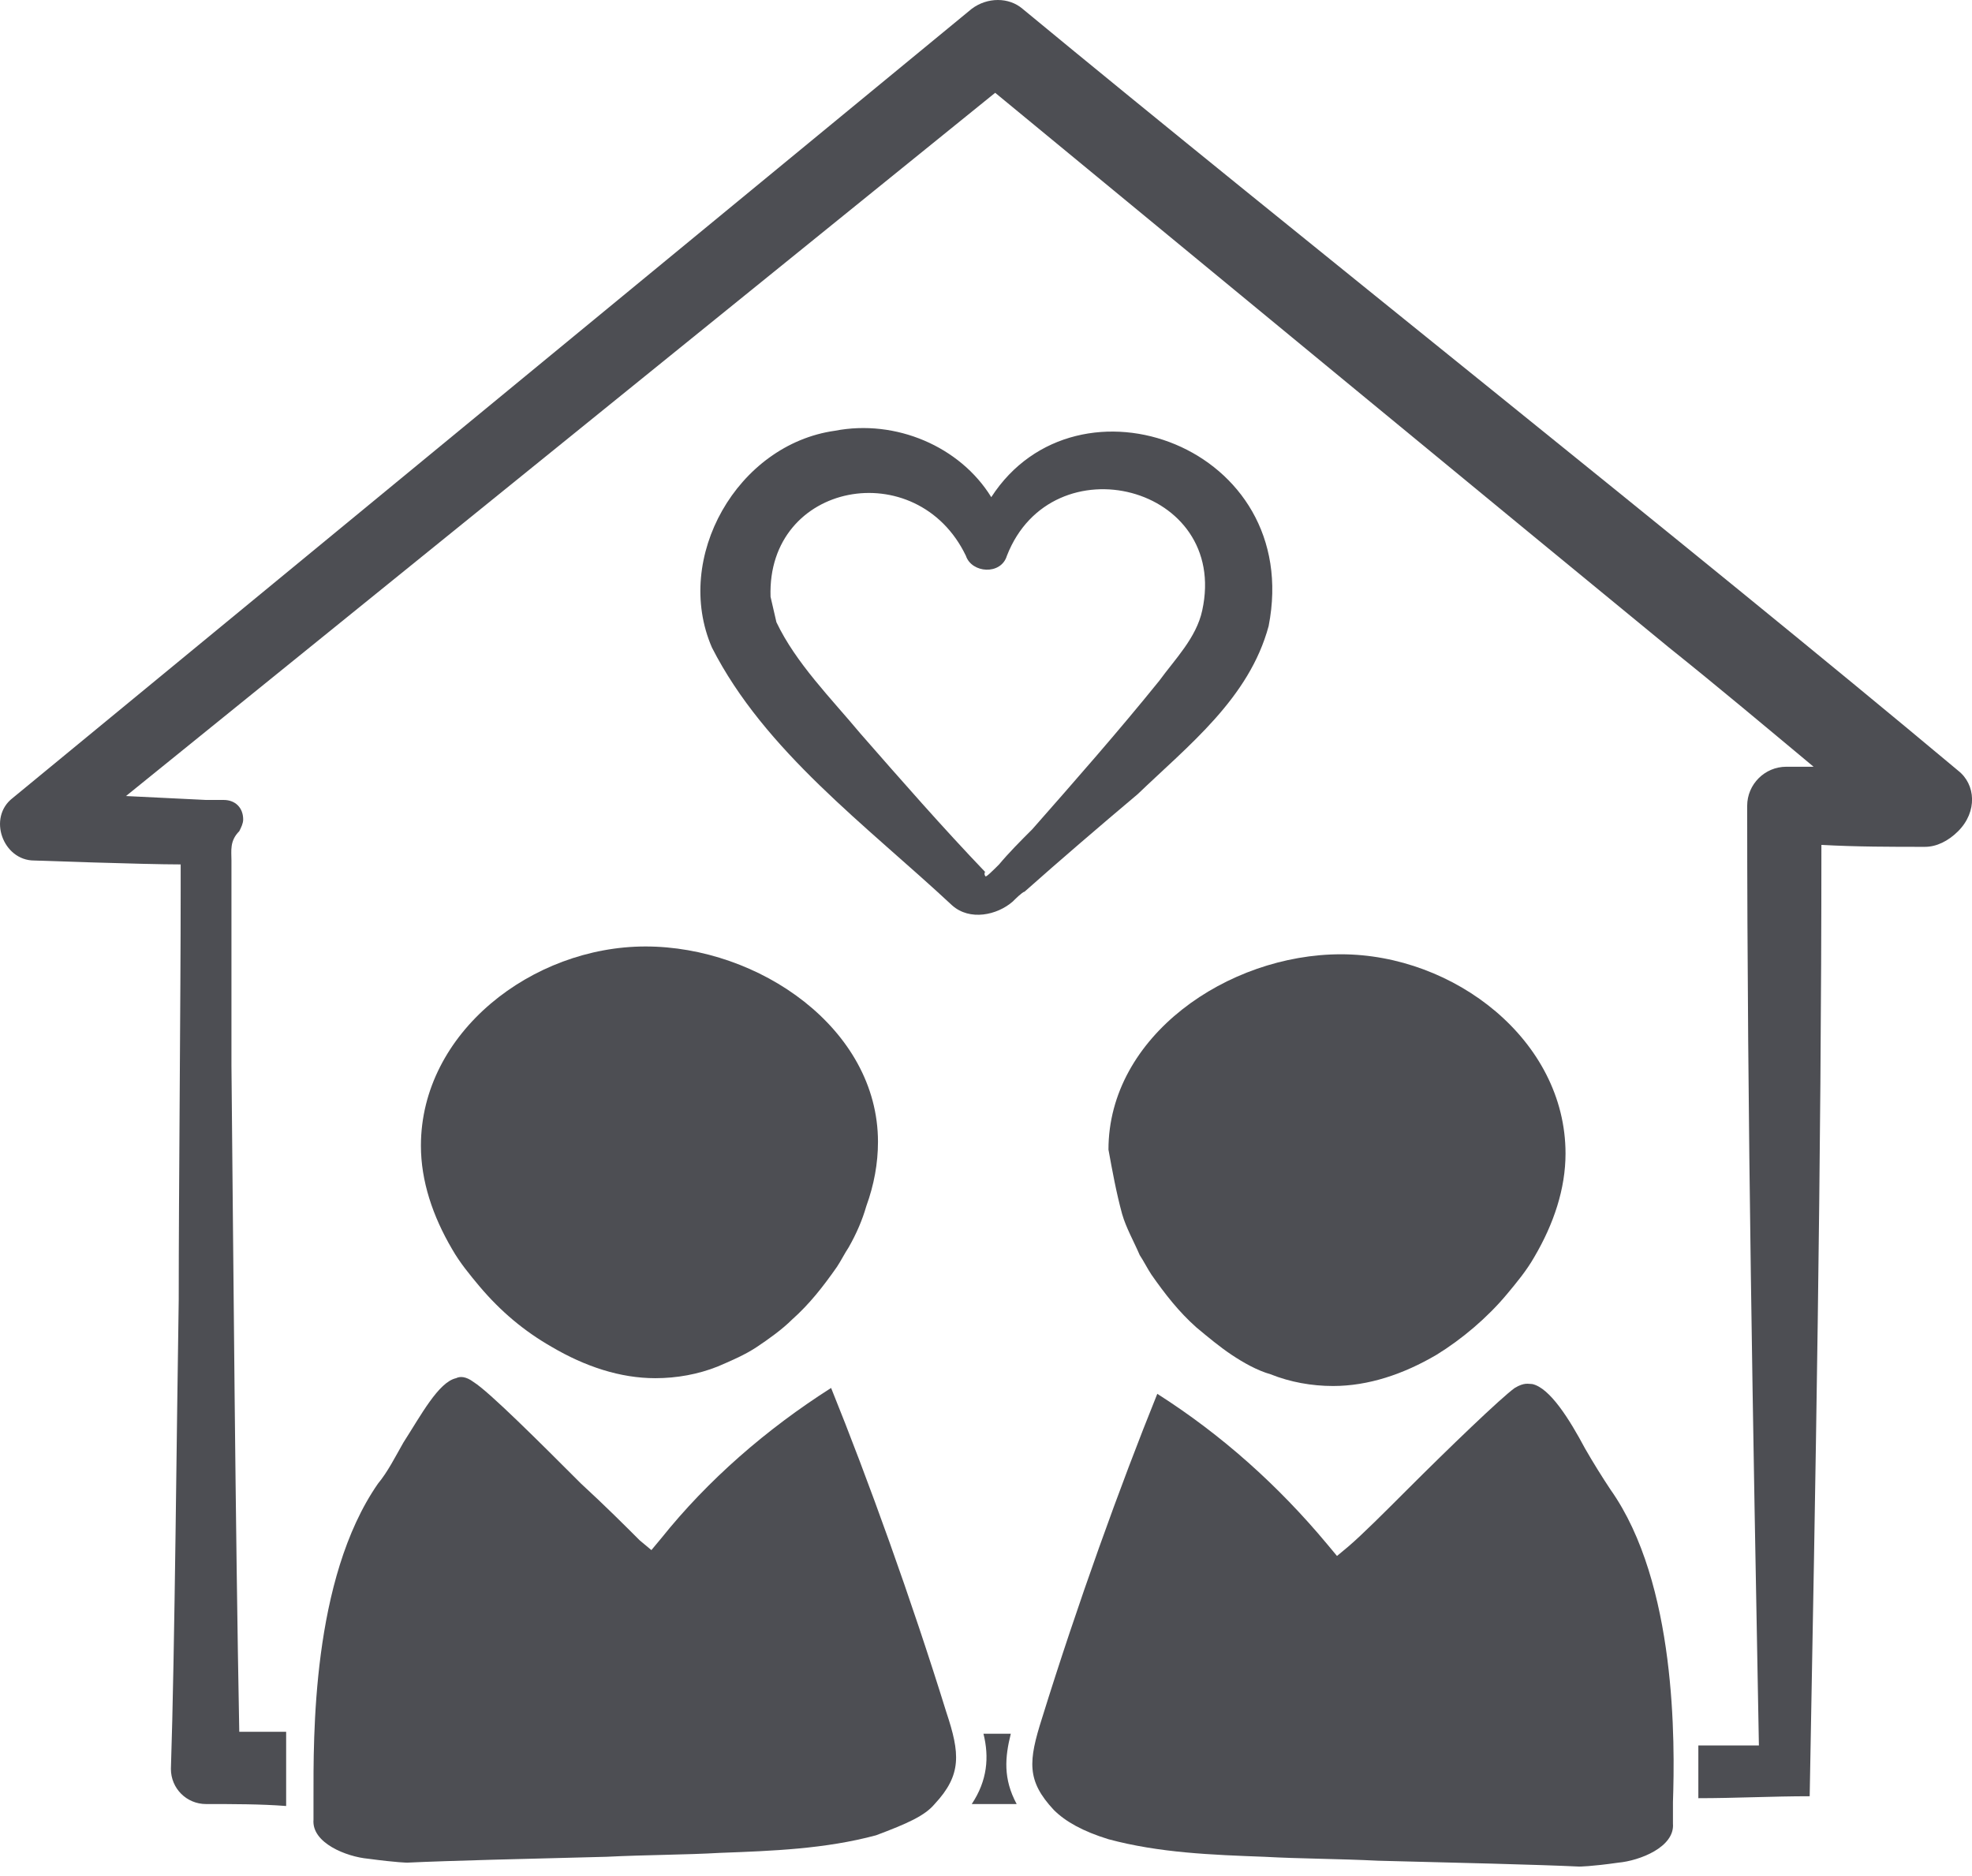 <?xml version="1.0" encoding="UTF-8"?><svg id="b" xmlns="http://www.w3.org/2000/svg" viewBox="0 0 100.96 96.05"><defs><style>.e{fill:#4d4e53;}</style></defs><g id="c"><g id="d"><path class="e" d="m51.75,88.75h-1.4c.3,1.2.2,2.4-.6,3.6h2.3c-.7-1.3-.6-2.4-.3-3.6Z"/><path class="e" d="m100.25,39.45C86.75,28.15,66.15,11.85,52.35.45c-.7-.6-1.8-.6-2.6,0L.65,40.85c-1.3,1-.5,3.2,1.1,3.2,0,0,5.6.2,7.5.2v1.3c0,5.5-.1,15.4-.1,21-.1,6-.2,18-.4,24,0,1,.8,1.8,1.8,1.8,1.4,0,2.8,0,4.1.1v-3.8h-2.4c-.2-10.5-.3-24-.4-34.1v-10.5c0-.5-.1-1,.4-1.5.1-.2.2-.4.2-.6,0-.6-.4-1-1-1h-.9l-4.1-.2L50.95,4.75c8.5,7,27.3,22.5,34.5,28.4,2.5,2,5,4.1,7.4,6.1h-1.4c-1.1,0-2,.9-2,2,0,16,.3,31.9.6,48.1h-3.1v2.7c1.9,0,3.8-.1,5.7-.1.3-16.1.6-32.4.6-48.7,1.8.1,3.6.1,5.3.1.6,0,1.2-.3,1.7-.8,1-1,.9-2.4,0-3.1Z"/><path class="e" d="m48.75,46.35c.9.8,2.3.5,3.1-.2.1-.1.5-.5.6-.5,1.8-1.6,3.9-3.4,5.8-5,2.6-2.5,5.7-4.9,6.7-8.6,1.8-9.2-9.8-13.4-14.2-6.6-1.6-2.6-4.9-4-8-3.4-5,.7-8.3,6.5-6.3,11.1,2.7,5.3,7.9,9.1,12.3,13.2Zm.7-17.9c.3.9,1.8,1,2.1,0,2.3-5.9,11.4-3.6,10,2.8-.3,1.4-1.4,2.5-2.2,3.6-2.1,2.6-4.3,5.1-6.5,7.6-.6.6-1.2,1.2-1.7,1.8-.3.3-.7.7-.7.6-.1-.1,0-.3,0-.2-2.2-2.3-4.3-4.7-6.4-7.1-1.5-1.8-3.3-3.6-4.3-5.7-.1-.4-.2-.9-.3-1.3-.2-5.9,7.5-7.3,10-2.1Z"/><path class="e" d="m28.25,68.95c1.7,1,3.5,1.6,5.3,1.6,1.1,0,2.2-.2,3.2-.6.7-.3,1.4-.6,2-1s1.3-.9,1.8-1.4c.9-.8,1.6-1.7,2.3-2.7.2-.3.4-.7.6-1,.4-.7.7-1.4.9-2.1.4-1.1.6-2.2.6-3.3,0-5.8-6.1-10-11.9-10s-11.5,4.4-11.5,10.2c0,1.8.6,3.6,1.6,5.3.4.7.9,1.3,1.4,1.9,1.1,1.3,2.3,2.3,3.7,3.1Z"/><path class="e" d="m47.85,92.35c1.4-1.5,1.3-2.6.6-4.7-1.8-5.8-4-11.9-5.9-16.6-3.3,2.1-6.3,4.7-8.7,7.7l-.5.6-.6-.5c-.7-.7-1.8-1.8-3-2.9-2.1-2.1-4.7-4.7-5.5-5.2-.4-.3-.7-.3-.9-.2-.9.2-1.8,1.9-2.7,3.3-.4.7-.8,1.5-1.3,2.1-3.4,4.9-3.3,13-3.3,16.1v1.1c-.1,1.2,1.7,1.9,2.8,2,1.5.2,2,.2,2,.2v.7-.7c2.1-.1,6.2-.2,10.2-.3,2-.1,4.1-.1,5.8-.2,2.7-.1,5.4-.2,8-.9,1.6-.6,2.5-1,3-1.6Z"/><path class="e" d="m57.45,62.15c.2.7.6,1.4.9,2.1.2.3.4.7.6,1,.7,1,1.4,1.9,2.3,2.7.6.5,1.2,1,1.8,1.4.6.4,1.3.8,2,1,1,.4,2.1.6,3.2.6,1.8,0,3.6-.6,5.3-1.6,1.3-.8,2.6-1.9,3.6-3.1.5-.6,1-1.2,1.4-1.9,1-1.7,1.6-3.5,1.6-5.3,0-5.8-5.7-10.2-11.5-10.2s-11.9,4.2-11.9,10c.2,1.1.4,2.2.7,3.3Z"/><path class="e" d="m82.45,76.25c-.4-.6-.9-1.4-1.3-2.1-.8-1.5-1.8-3.1-2.7-3.3-.2,0-.4-.1-.9.2-.7.5-3.4,3.1-5.5,5.2-1.2,1.2-2.3,2.3-3,2.9l-.6.5-.5-.6c-2.5-3-5.4-5.6-8.7-7.7-1.9,4.7-4.1,10.8-5.9,16.6-.7,2.2-.8,3.2.6,4.7.6.6,1.5,1.1,2.8,1.5,2.6.7,5.3.8,8,.9,1.8.1,3.8.1,5.8.2,4,.1,8.2.2,10.3.3h0s.6,0,2-.2c1.1-.1,2.9-.8,2.8-2v-1.1c.1-3,.2-11.2-3.2-16Z"/></g></g></svg>